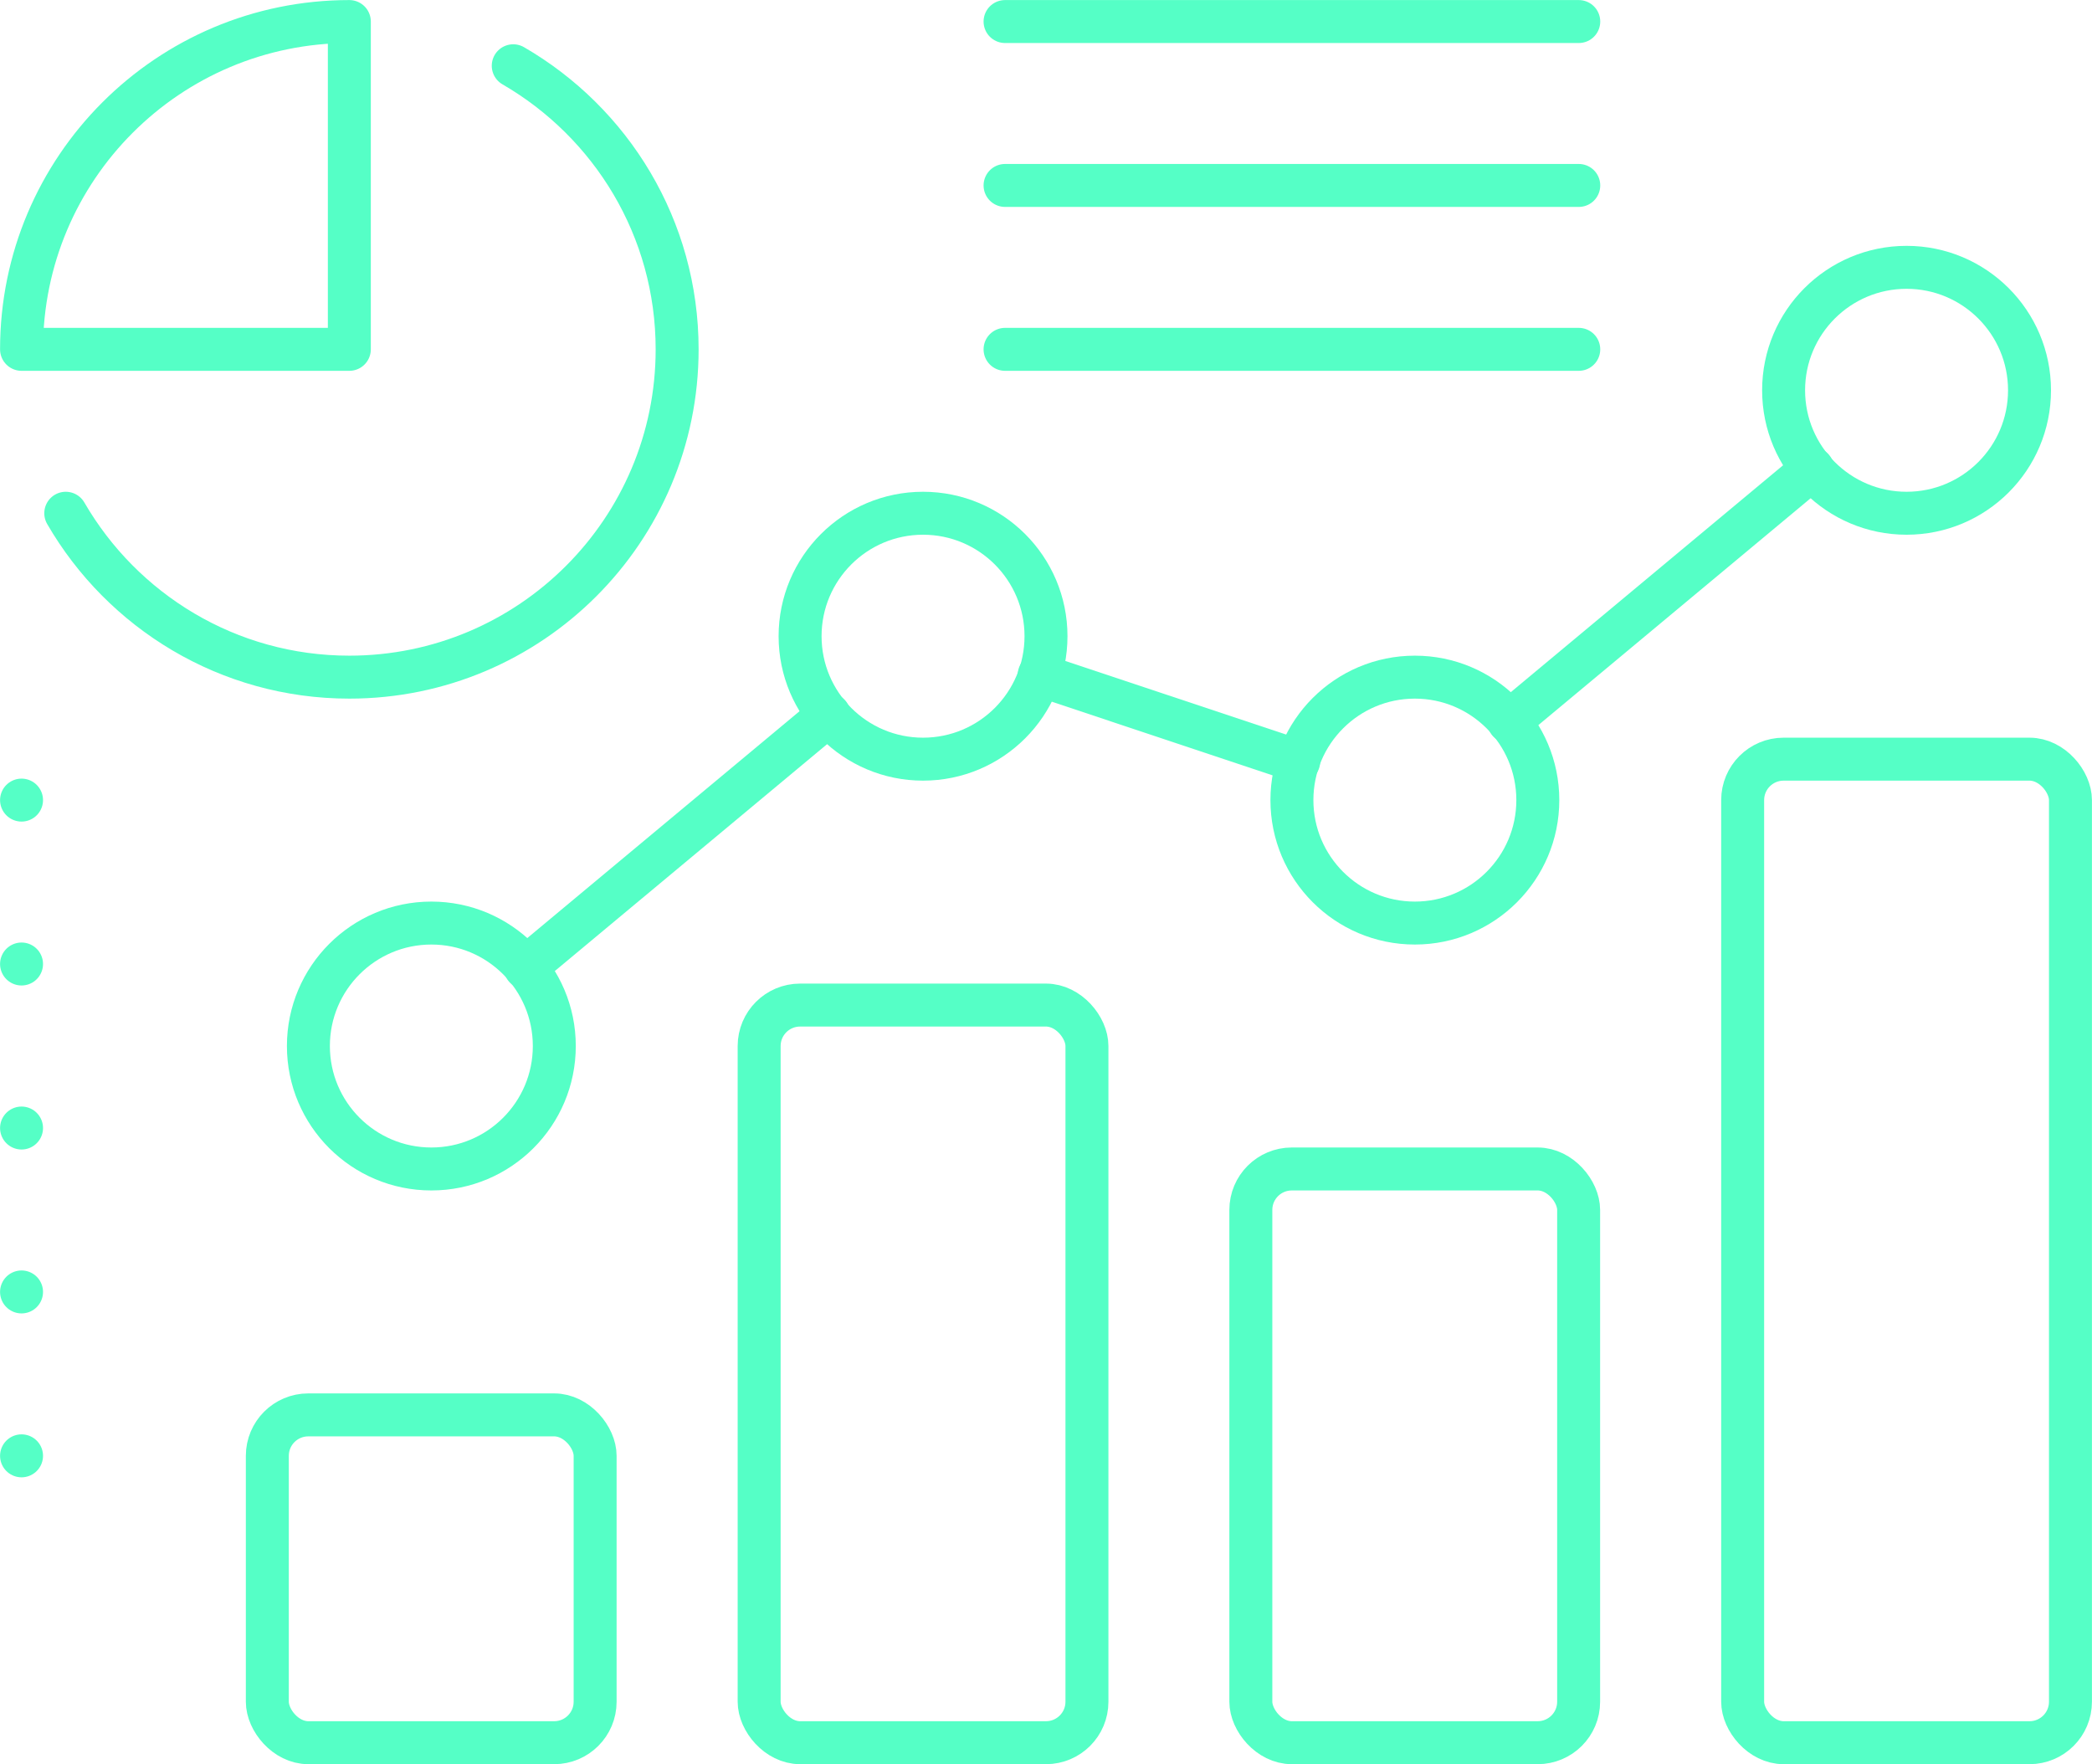 <?xml version="1.0" encoding="UTF-8"?> <svg xmlns="http://www.w3.org/2000/svg" id="Layer_2" viewBox="0 0 166.06 140.04"><defs><style>.cls-1{fill:none;stroke:#55ffc6;stroke-linecap:round;stroke-linejoin:round;stroke-width:3.41px;}</style></defs><g id="Layer_1-2"><circle class="cls-1" cx="34.24" cy="83.03" r="9.76"></circle><circle class="cls-1" cx="73.27" cy="50.5" r="9.76"></circle><circle class="cls-1" cx="112.31" cy="63.51" r="9.76"></circle><circle class="cls-1" cx="151.34" cy="30.98" r="9.76"></circle><line class="cls-1" x1="119.77" y1="57.29" x2="143.88" y2="37.2"></line><line class="cls-1" x1="82.49" y1="53.57" x2="103.09" y2="60.44"></line><line class="cls-1" x1="41.7" y1="76.81" x2="65.81" y2="56.72"></line><rect class="cls-1" x="138.33" y="60.26" width="26.02" height="78.07" rx="3.25" ry="3.25"></rect><rect class="cls-1" x="99.29" y="92.79" width="26.02" height="45.54" rx="3.25" ry="3.25"></rect><rect class="cls-1" x="60.26" y="79.78" width="26.02" height="58.55" rx="3.25" ry="3.25"></rect><rect class="cls-1" x="21.22" y="112.31" width="26.02" height="26.02" rx="3.25" ry="3.25"></rect><line class="cls-1" x1="1.71" y1="76.52" x2="1.71" y2="76.52"></line><line class="cls-1" x1="1.71" y1="63.51" x2="1.71" y2="63.51"></line><line class="cls-1" x1="1.71" y1="89.54" x2="1.71" y2="89.54"></line><line class="cls-1" x1="1.71" y1="102.55" x2="1.71" y2="102.55"></line><line class="cls-1" x1="1.71" y1="115.56" x2="1.71" y2="115.56"></line><path class="cls-1" d="m5.22,40.74c4.5,7.77,12.89,13.01,22.51,13.01,14.37,0,26.02-11.65,26.02-26.02,0-9.63-5.24-18.01-13.01-22.51"></path><path class="cls-1" d="m1.71,27.73C1.71,13.36,13.36,1.71,27.73,1.71v26.02H1.71Z"></path><line class="cls-1" x1="79.78" y1="27.73" x2="125.32" y2="27.73"></line><line class="cls-1" x1="79.78" y1="14.72" x2="125.32" y2="14.72"></line><line class="cls-1" x1="79.78" y1="1.71" x2="125.32" y2="1.71"></line></g></svg> 